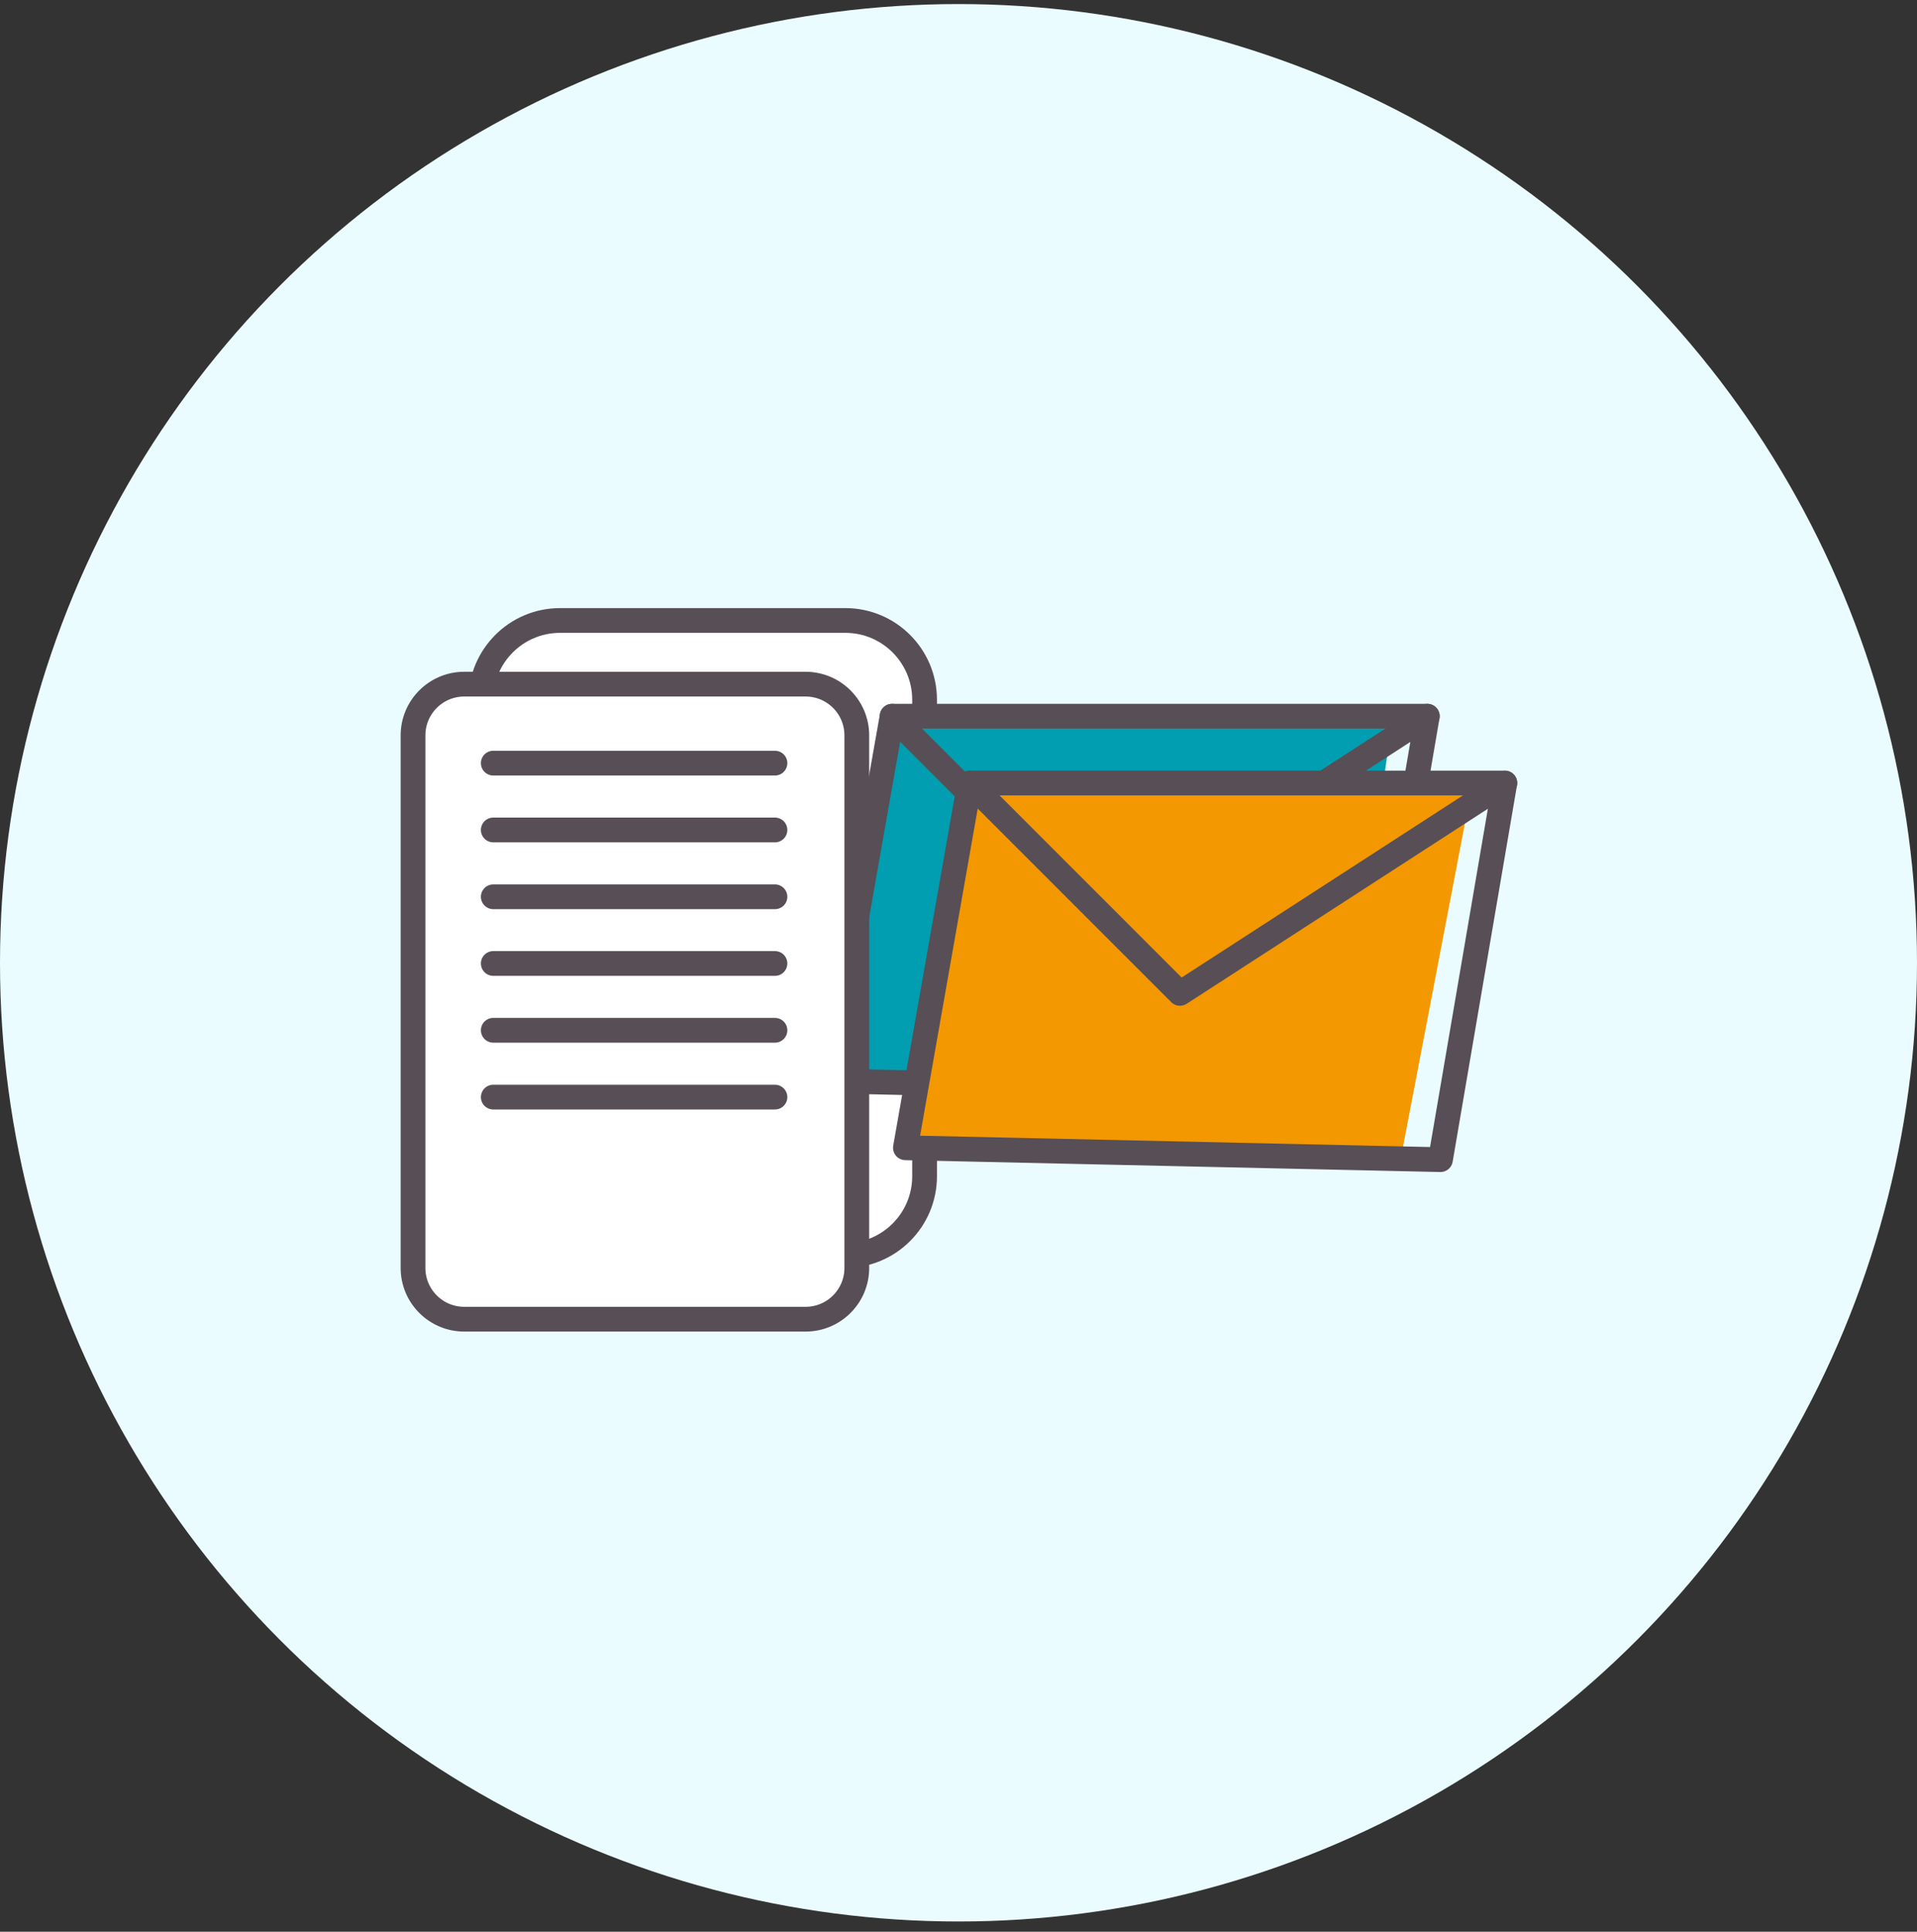 <svg width="134" height="135" viewBox="0 0 134 135" fill="none" xmlns="http://www.w3.org/2000/svg">
<rect x="0" y="0" width="134" height="135" fill="#333333" stroke="none"/>
<circle cx="67" cy="67.284" r="67" fill="#EAFCFF"/>
<g clip-path="url(#clip0_35_1828)">
<path d="M59.089 43.362H39.149C36.09 43.362 33.609 45.843 33.609 48.902V82.202C33.609 85.262 36.09 87.742 39.149 87.742H59.089C62.149 87.742 64.629 85.262 64.629 82.202V48.902C64.629 45.843 62.149 43.362 59.089 43.362Z" fill="white" stroke="#574E56" stroke-width="1.73" stroke-miterlimit="10"/>
<path d="M93.609 76.372L58.609 75.542L62.359 50.052H97.359L93.609 76.372Z" fill="#009EB0"/>
<path d="M95.269 76.372L57.859 75.542L62.359 50.052H99.769L95.269 76.372Z" stroke="#574E56" stroke-width="1.73" stroke-linecap="round" stroke-linejoin="round"/>
<path d="M62.359 50.052L77.059 64.752L99.769 50.052" stroke="#574E56" stroke-width="1.73" stroke-linecap="round" stroke-linejoin="round"/>
<path d="M97.899 81.042L64.039 80.212L67.579 54.722H102.939L97.899 81.042Z" fill="#F39800"/>
<path d="M100.689 81.042L63.289 80.212L67.779 54.722H105.189L100.689 81.042Z" stroke="#574E56" stroke-width="1.73" stroke-linecap="round" stroke-linejoin="round"/>
<path d="M67.781 54.722L82.481 69.422L105.191 54.722" stroke="#574E56" stroke-width="1.73" stroke-linecap="round" stroke-linejoin="round"/>
<path d="M56.311 47.812H32.451C30.474 47.812 28.871 49.415 28.871 51.392V88.612C28.871 90.589 30.474 92.192 32.451 92.192H56.311C58.288 92.192 59.891 90.589 59.891 88.612V51.392C59.891 49.415 58.288 47.812 56.311 47.812Z" fill="white" stroke="#574E56" stroke-width="1.73" stroke-linecap="round" stroke-linejoin="round"/>
<path d="M34.48 53.332H54.17" stroke="#574E56" stroke-width="1.73" stroke-linecap="round" stroke-linejoin="round"/>
<path d="M34.48 58.002H54.17" stroke="#574E56" stroke-width="1.73" stroke-linecap="round" stroke-linejoin="round"/>
<path d="M34.48 62.672H54.17" stroke="#574E56" stroke-width="1.73" stroke-linecap="round" stroke-linejoin="round"/>
<path d="M34.48 67.332H54.17" stroke="#574E56" stroke-width="1.73" stroke-linecap="round" stroke-linejoin="round"/>
<path d="M34.48 72.002H54.17" stroke="#574E56" stroke-width="1.73" stroke-linecap="round" stroke-linejoin="round"/>
<path d="M34.48 76.672H54.17" stroke="#574E56" stroke-width="1.73" stroke-linecap="round" stroke-linejoin="round"/>
</g>
<defs>
<clipPath id="clip0_35_1828">
<rect width="78.06" height="50.56" fill="white" transform="translate(28 42.492)"/>
</clipPath>
</defs>
</svg>
